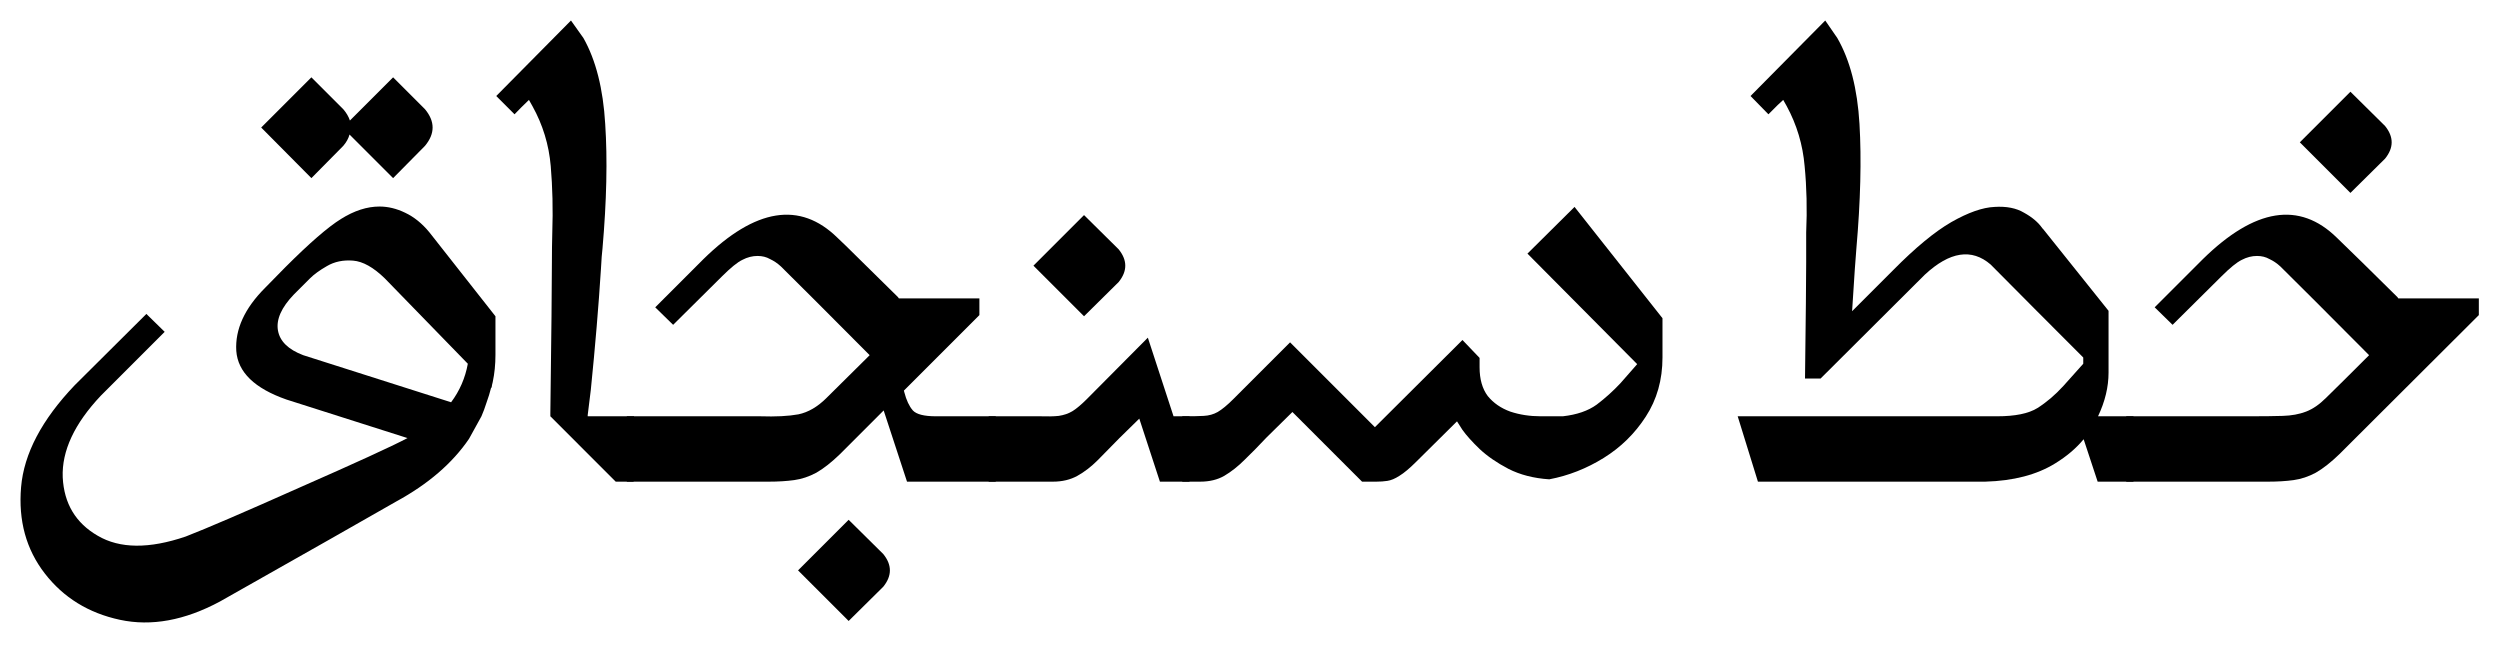 <svg width="853" height="220" viewBox="0 0 853 220" fill="none" xmlns="http://www.w3.org/2000/svg">
<path d="M164.27 142.035C161.437 147.169 160.021 149.736 160.021 149.736C154.356 158.057 146.079 165.183 135.191 171.113C125.012 176.956 104.962 188.33 75.043 205.237C63.005 211.699 51.63 213.779 40.919 211.478C30.208 209.176 21.666 203.909 15.293 195.677C8.92 187.445 6.22 177.619 7.194 166.201C8.167 154.782 14.275 143.186 25.517 131.413C37.91 119.109 46.053 111.009 49.948 107.114L56.189 113.222C51.674 117.737 44.416 124.995 34.413 134.998C25.384 144.558 21.047 153.852 21.401 162.881C21.843 171.821 25.827 178.46 33.351 182.798C40.875 187.224 50.877 187.312 63.359 183.063C70.44 180.319 83.408 174.743 102.262 166.333C121.205 158.013 133.465 152.392 139.042 149.471C123.463 144.514 109.698 140.132 97.748 136.326C86.86 132.519 81.151 126.987 80.62 119.728C80.177 112.381 83.452 105.211 90.445 98.218L97.35 91.181C105.582 82.949 111.911 77.461 116.337 74.717C120.851 71.884 125.233 70.468 129.482 70.468C132.403 70.468 135.324 71.176 138.245 72.592C141.255 74.008 143.999 76.222 146.477 79.231C161.526 98.351 169.05 107.911 169.05 107.911C169.05 107.911 169.05 112.293 169.05 121.056C169.05 124.331 168.74 127.429 168.12 130.351C167.943 130.97 167.81 131.634 167.722 132.342L167.589 132.209C167.147 133.98 166.615 135.706 165.996 137.388C165.465 139.07 164.889 140.619 164.27 142.035ZM100.271 100.476C96.022 104.901 94.207 108.973 94.827 112.691C95.447 116.409 98.323 119.241 103.457 121.189L153.913 137.255C156.834 133.36 158.737 128.979 159.622 124.11C159.622 124.11 150.195 114.417 131.341 95.032C127.446 91.225 123.817 89.189 120.453 88.924C117.089 88.658 114.124 89.278 111.557 90.783C109.078 92.199 107.131 93.615 105.715 95.032C105.715 95.032 103.9 96.846 100.271 100.476ZM119.258 45.904C118.904 47.232 118.196 48.515 117.134 49.755L106.246 60.775L89.118 43.514L106.246 26.386L117.134 37.273C118.196 38.513 118.948 39.796 119.391 41.124L134.129 26.386L145.017 37.273C148.469 41.434 148.469 45.594 145.017 49.755L134.129 60.775L119.258 45.904Z" fill="black"/>
<path d="M194.815 7C194.815 7 196.231 8.992 199.064 12.975C203.313 20.499 205.791 30.28 206.499 42.319C207.296 54.357 206.986 68.52 205.57 84.808C205.393 86.136 205.216 88.481 205.039 91.845C204.242 104.415 203.091 118.135 201.586 133.006L200.524 141.637C200.524 141.725 200.524 141.858 200.524 142.035H216.325L216.192 164.342H210.084L187.778 142.035V140.973C188.132 114.063 188.309 96.891 188.309 89.455C188.309 86.003 188.353 82.639 188.441 79.364C188.707 71.486 188.53 63.917 187.91 56.659C187.291 49.4 185.211 42.584 181.67 36.211C181.67 36.211 181.271 35.503 180.475 34.087C178.35 36.123 176.713 37.76 175.562 38.999L169.321 32.759L194.815 7Z" fill="black"/>
<path d="M289.556 211.876L272.295 194.615L289.556 177.354L301.373 189.038C304.383 192.756 304.383 196.474 301.373 200.192L289.556 211.876ZM301.506 140.043L286.635 154.914C283.714 157.747 281.014 159.871 278.535 161.288C276.057 162.616 273.534 163.456 270.967 163.811C268.4 164.165 265.523 164.342 262.336 164.342H213.873V142.035H259.283C264.682 142.212 269.064 141.991 272.428 141.371C275.791 140.663 278.978 138.804 281.988 135.794C284.555 133.227 289.158 128.669 295.796 122.118L296.726 121.189C282.297 106.672 272.206 96.581 266.453 90.916C265.302 89.853 264.063 89.012 262.735 88.393C261.496 87.685 260.079 87.331 258.486 87.331C256.716 87.331 254.989 87.773 253.308 88.658C251.626 89.455 249.28 91.358 246.27 94.368L229.673 110.832L223.565 104.857L240.03 88.393C257.733 71.043 272.959 68.609 285.705 81.09C285.971 81.356 286.945 82.285 288.626 83.878C294.911 90.075 300.842 95.917 306.419 101.405L306.684 101.803H334.169V107.513L308.41 133.272L308.543 133.803C309.251 136.547 310.225 138.627 311.464 140.043C312.703 141.371 315.315 142.035 319.298 142.035H339.746V164.342H309.473L301.506 140.043Z" fill="black"/>
<path d="M400.41 142.035H405.854V164.342H395.763L388.725 142.832C386.866 144.691 384.609 146.904 381.954 149.471C379.298 152.215 376.82 154.737 374.518 157.039C372.305 159.252 370.004 161.022 367.614 162.35C365.224 163.678 362.435 164.342 359.249 164.342H337.34V142.035C338.048 142.035 338.358 142.035 338.27 142.035C339.421 142.035 344.909 142.035 354.734 142.035C357.39 142.124 359.558 142.079 361.24 141.902C363.011 141.637 364.56 141.106 365.888 140.309C367.304 139.424 368.897 138.096 370.668 136.326C384.653 122.251 391.646 115.214 391.646 115.214L400.41 142.035ZM369.871 107.911L352.61 90.65L369.871 73.389L381.688 85.073C384.698 88.791 384.698 92.509 381.688 96.227L369.871 107.911Z" fill="black"/>
<path d="M537.232 70.601L567.24 108.575V108.708C567.24 110.567 567.24 114.993 567.24 121.986C567.24 129.598 565.337 136.326 561.53 142.168C557.813 147.921 553.033 152.613 547.19 156.242C541.348 159.871 535.152 162.306 528.602 163.545C523.29 163.191 518.643 161.996 514.66 159.96C510.765 157.924 507.49 155.667 504.834 153.188C502.267 150.71 500.32 148.541 498.992 146.682C497.753 144.735 497.133 143.761 497.133 143.761C497.133 143.761 492.486 148.364 483.192 157.57C480.979 159.783 479.075 161.376 477.482 162.35C475.977 163.324 474.605 163.899 473.366 164.076C472.215 164.253 470.976 164.342 469.648 164.342H464.735L440.968 140.574C437.87 143.673 434.905 146.594 432.072 149.338C429.417 152.17 426.938 154.693 424.637 156.906C422.424 159.119 420.122 160.934 417.732 162.35C415.431 163.678 412.687 164.342 409.5 164.342H403.392V142.035C403.392 142.035 403.569 142.035 403.923 142.035C406.756 142.035 409.013 141.991 410.695 141.902C412.465 141.814 414.059 141.371 415.475 140.574C416.98 139.689 418.75 138.229 420.786 136.193C433.71 123.269 440.172 116.807 440.172 116.807L469.117 145.753L498.992 116.011L504.834 122.118C504.834 122.118 504.834 123.181 504.834 125.305C504.834 129.377 505.764 132.652 507.623 135.131C509.57 137.521 512.137 139.291 515.324 140.442C518.51 141.504 521.963 142.035 525.68 142.035H533.249C538.029 141.504 541.879 140.176 544.8 138.052C547.722 135.839 550.421 133.404 552.9 130.749L558.609 124.243L521.166 86.534L537.232 70.601Z" fill="black"/>
<path d="M710.939 149.869C708.372 152.967 705.141 155.711 701.246 158.101C694.961 161.996 686.994 164.076 677.346 164.342H599.804L592.899 142.035H681.462C687.57 142.035 692.128 141.106 695.138 139.247C698.236 137.299 701.202 134.776 704.034 131.678L710.806 124.11V121.986C699.121 110.301 688.588 99.723 679.205 90.252C672.743 84.675 665.263 85.826 656.765 93.704L621.181 129.156H615.87C616.135 108.088 616.268 94.855 616.268 89.455V79.364C616.622 71.486 616.445 63.917 615.737 56.659C615.117 49.4 613.081 42.584 609.629 36.211L608.434 34.087C607.815 34.618 607.195 35.193 606.575 35.813L603.389 38.999L597.281 32.759L622.774 7L626.89 12.975C631.228 20.499 633.75 30.28 634.459 42.319C635.167 54.357 634.813 68.52 633.396 84.808C633.308 86.136 633.131 88.481 632.865 91.845C632.6 95.828 632.29 100.608 631.936 106.185L646.01 92.111C653.534 84.498 660.129 79.054 665.794 75.779C671.548 72.504 676.461 70.778 680.532 70.601C684.604 70.335 687.968 70.999 690.624 72.592C693.368 74.097 695.448 75.867 696.864 77.903L697.13 78.169C705.45 88.614 712.886 97.909 719.436 106.052V127.164C719.436 132.032 718.241 136.989 715.851 142.035H727.934V164.342H715.719L710.939 149.869Z" fill="black"/>
<path d="M818.294 101.803H845.779V107.513L798.244 154.914C795.323 157.747 792.623 159.871 790.145 161.288C787.666 162.616 785.143 163.456 782.576 163.811C780.009 164.165 777.132 164.342 773.946 164.342C771.998 164.342 755.844 164.342 725.482 164.342V142.035H767.971C772.308 142.035 775.937 141.991 778.859 141.902C781.868 141.814 784.524 141.327 786.825 140.442C789.127 139.556 791.384 138.007 793.597 135.794C796.872 132.608 801.785 127.739 808.335 121.189C793.907 106.672 783.816 96.581 778.062 90.916C776.911 89.853 775.672 89.012 774.344 88.393C773.105 87.685 771.689 87.331 770.095 87.331C768.325 87.331 766.599 87.773 764.917 88.658C763.235 89.455 760.889 91.358 757.88 94.368L741.282 110.832L735.175 104.857L751.639 88.393C769.343 71.043 784.568 68.609 797.315 81.09C802.006 85.604 808.911 92.376 818.028 101.405L818.294 101.803ZM801.962 65.821L784.701 48.559L801.962 31.298L813.779 42.983C816.789 46.701 816.789 50.418 813.779 54.136L801.962 65.821Z" fill="black"/>
</svg>
